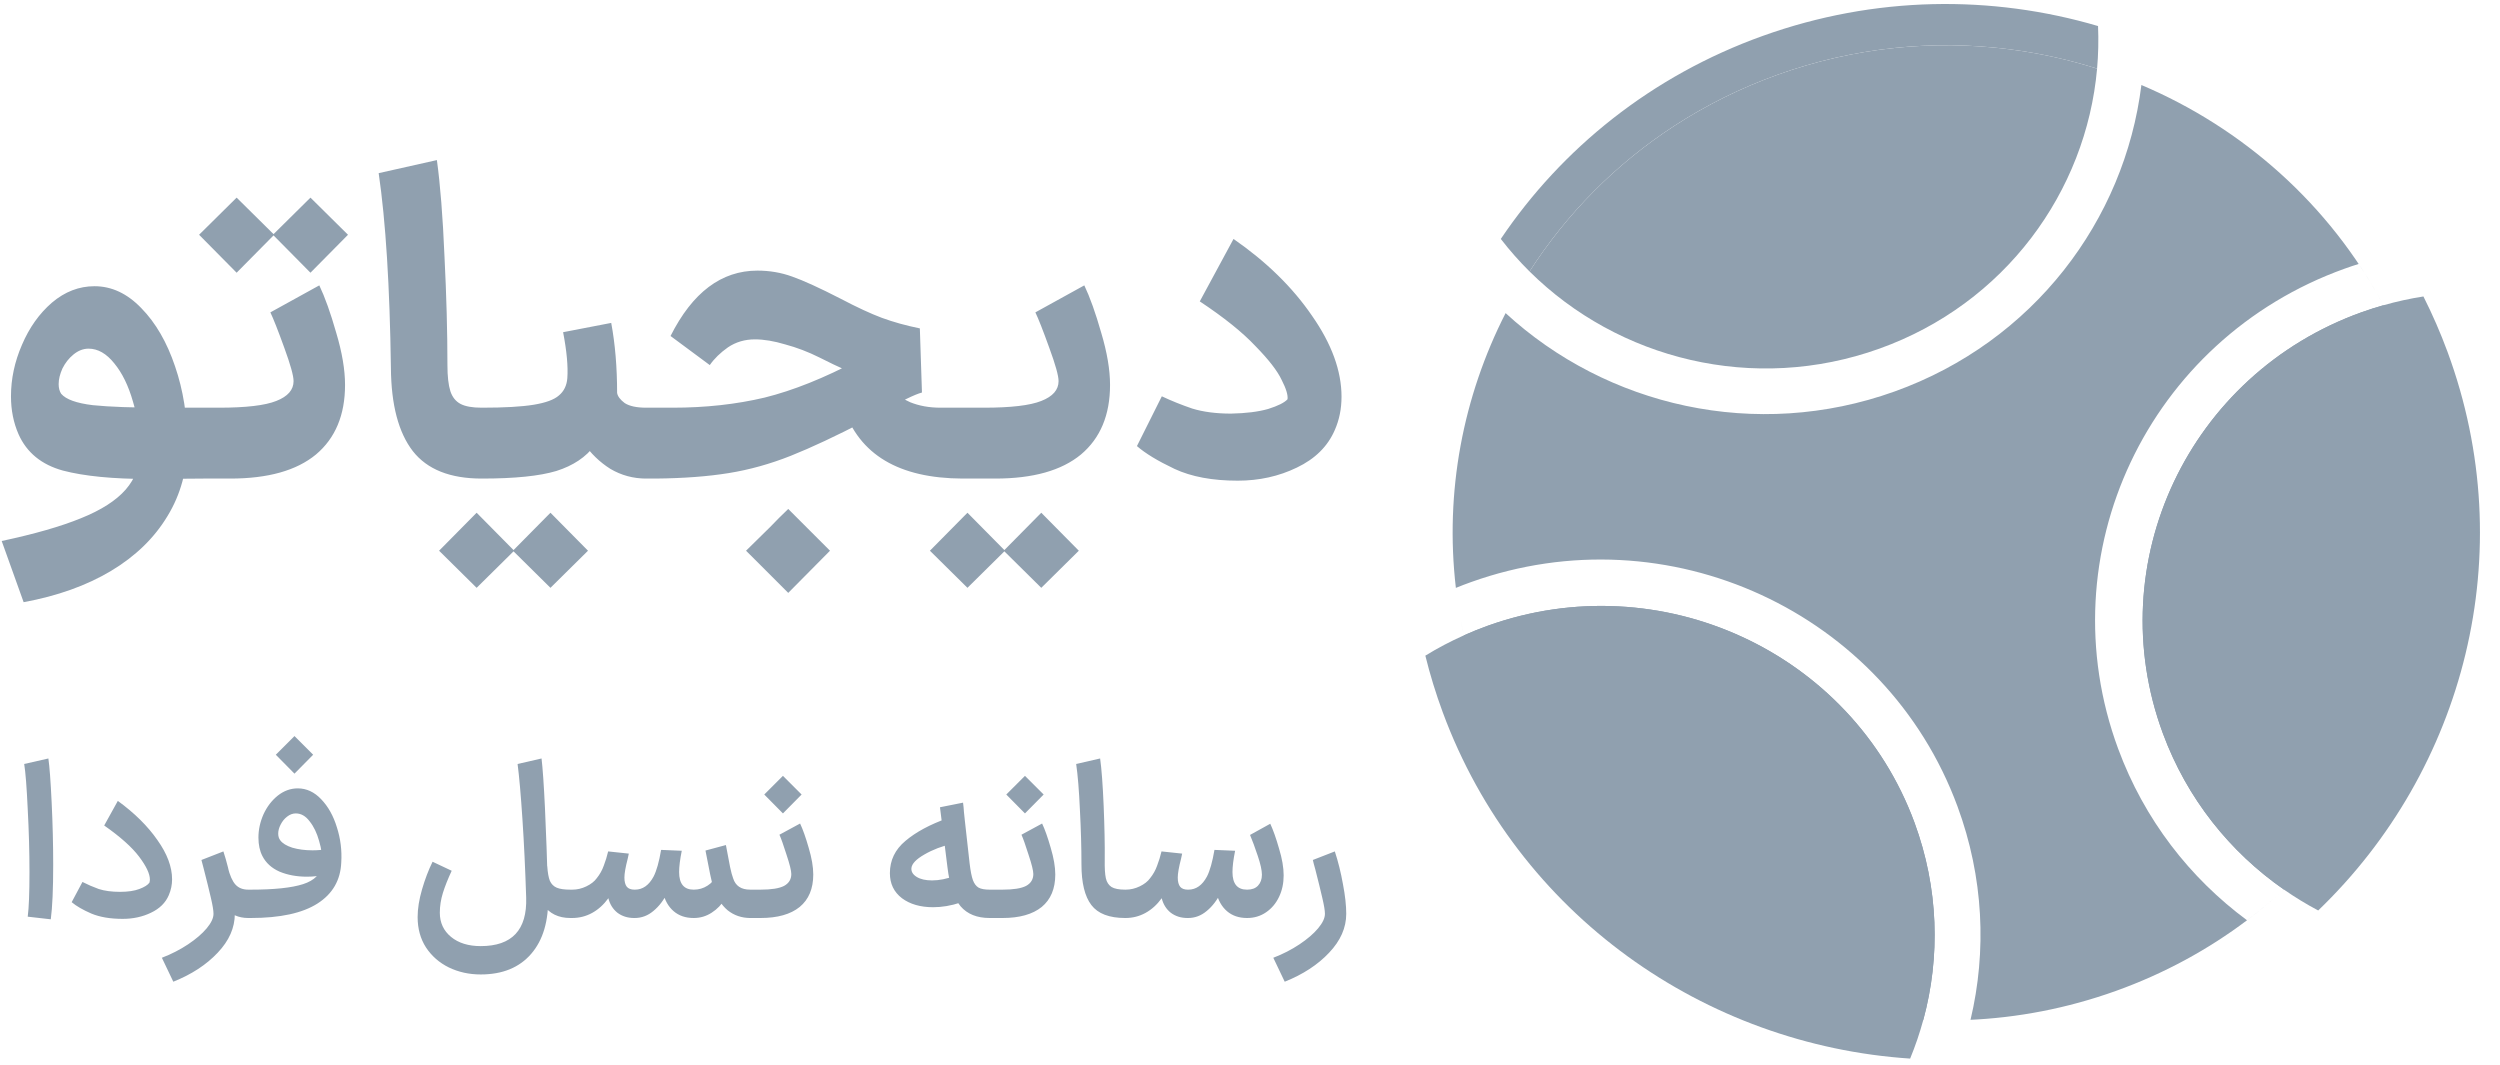 <svg width="115" height="49" viewBox="0 0 115 49" fill="none" xmlns="http://www.w3.org/2000/svg">
<path fill-rule="evenodd" clip-rule="evenodd" d="M108.63 14.364C108.965 14.244 109.301 14.136 109.638 14.041C110.249 13.867 110.863 13.733 111.477 13.637C111.89 14.455 112.261 15.304 112.585 16.182C116.005 25.446 113.354 35.426 106.637 41.882C106.092 41.593 105.565 41.271 105.058 40.919C102.587 39.201 100.604 36.747 99.491 33.732C96.594 25.886 100.686 17.215 108.63 14.364Z" fill="#90A0AF"/>
<path fill-rule="evenodd" clip-rule="evenodd" d="M68.433 28.785C76.377 25.935 85.166 29.985 88.064 37.832C89.182 40.863 89.259 44.017 88.473 46.911C88.308 47.518 88.106 48.114 87.866 48.695C78.438 48.072 69.809 42.088 66.366 32.764C66.047 31.901 65.781 31.032 65.566 30.16C66.129 29.814 66.72 29.502 67.338 29.226C67.694 29.067 68.059 28.92 68.433 28.785Z" fill="#90A0AF"/>
<path d="M0.078 24.886C1.592 24.563 2.808 24.214 3.726 23.838C4.658 23.463 5.343 23.023 5.783 22.519C6.223 22.014 6.443 21.413 6.443 20.714C6.443 19.938 6.333 19.188 6.113 18.463C5.906 17.739 5.621 17.157 5.259 16.717C4.897 16.264 4.502 16.038 4.075 16.038C3.83 16.038 3.597 16.128 3.377 16.309C3.17 16.478 3.002 16.691 2.872 16.95C2.756 17.209 2.698 17.448 2.698 17.668C2.698 17.849 2.737 17.998 2.814 18.114C3.034 18.373 3.519 18.547 4.27 18.638C5.033 18.716 6.1 18.754 7.471 18.754H9.354L9.528 20.384L9.354 22.014L6.85 22.034C5.195 22.034 3.875 21.904 2.892 21.646C1.909 21.374 1.229 20.818 0.854 19.977C0.621 19.447 0.505 18.864 0.505 18.23C0.505 17.428 0.673 16.639 1.01 15.863C1.346 15.074 1.805 14.427 2.387 13.923C2.982 13.418 3.636 13.166 4.347 13.166C5.136 13.166 5.854 13.502 6.501 14.175C7.161 14.848 7.678 15.74 8.053 16.853C8.429 17.952 8.616 19.13 8.616 20.384C8.616 21.626 8.312 22.745 7.704 23.741C7.096 24.75 6.229 25.591 5.104 26.264C3.978 26.937 2.64 27.415 1.087 27.7L0.078 24.886ZM9.099 18.754H10.07C11.312 18.754 12.191 18.651 12.709 18.444C13.239 18.237 13.504 17.933 13.504 17.532C13.504 17.286 13.362 16.775 13.078 15.999C12.793 15.21 12.579 14.666 12.437 14.369L14.688 13.127C14.947 13.67 15.206 14.395 15.464 15.3C15.736 16.206 15.872 17.008 15.872 17.707C15.872 19.091 15.425 20.158 14.533 20.908C13.64 21.646 12.327 22.014 10.594 22.014H9.099V18.754ZM10.885 9.091L12.612 10.799L10.885 12.545L9.158 10.799L10.885 9.091ZM14.281 9.091L16.008 10.799L14.281 12.545L12.554 10.799L14.281 9.091ZM22.154 22.014C20.705 22.014 19.651 21.594 18.991 20.753C18.331 19.899 17.995 18.625 17.982 16.93C17.93 13.166 17.743 10.178 17.419 7.965L20.097 7.364C20.252 8.489 20.369 9.964 20.446 11.788C20.537 13.599 20.582 15.268 20.582 16.794C20.582 17.312 20.627 17.713 20.718 17.998C20.808 18.269 20.964 18.463 21.184 18.58C21.404 18.696 21.727 18.754 22.154 18.754H22.232L22.406 20.384L22.232 22.014H22.154ZM22.081 18.754H22.178C23.2 18.754 23.989 18.709 24.545 18.619C25.101 18.528 25.489 18.386 25.709 18.192C25.942 17.998 26.072 17.732 26.097 17.396C26.136 16.866 26.072 16.161 25.903 15.281L28.116 14.854C28.297 15.824 28.387 16.898 28.387 18.075C28.413 18.23 28.529 18.386 28.736 18.541C28.956 18.683 29.286 18.754 29.726 18.754H29.823L29.998 20.384L29.823 22.014H29.726C29.131 22.014 28.581 21.866 28.077 21.568C27.585 21.258 27.171 20.857 26.835 20.365L27.359 20.481C26.958 21.025 26.369 21.419 25.593 21.665C24.817 21.898 23.678 22.014 22.178 22.014H22.081V18.754ZM25.321 27.04L23.594 25.333L25.321 23.586L27.048 25.333L25.321 27.04ZM21.925 27.04L20.198 25.333L21.925 23.586L23.652 25.333L21.925 27.04ZM44.273 22.014C41.349 22.002 39.525 20.915 38.801 18.754L40.431 17.221C40.495 17.428 40.651 17.648 40.897 17.881C41.142 18.114 41.466 18.321 41.867 18.502C42.281 18.67 42.746 18.754 43.264 18.754H44.486L44.661 20.384L44.486 22.014H44.273ZM29.603 18.754H30.942C32.455 18.754 33.865 18.599 35.172 18.289C36.479 17.965 37.915 17.39 39.48 16.562C40.618 15.954 41.395 15.591 41.809 15.475L41.906 17.939C41.233 17.823 40.586 17.661 39.965 17.454C39.344 17.234 38.587 16.898 37.695 16.445C37.177 16.186 36.653 15.986 36.123 15.844C35.605 15.688 35.14 15.611 34.726 15.611C34.26 15.611 33.846 15.734 33.484 15.979C33.135 16.225 32.856 16.497 32.65 16.794L30.845 15.456C31.854 13.45 33.186 12.448 34.842 12.448C35.398 12.448 35.929 12.538 36.433 12.72C36.951 12.901 37.701 13.243 38.684 13.748C39.422 14.136 40.049 14.427 40.567 14.621C41.097 14.815 41.679 14.977 42.313 15.106L42.41 18.056C42.074 18.146 41.453 18.45 40.547 18.968L39.81 19.356C38.464 20.055 37.319 20.591 36.375 20.967C35.431 21.342 34.48 21.607 33.523 21.762C32.565 21.917 31.446 22.002 30.166 22.014H29.603V18.754ZM35.424 24.246C35.696 23.961 35.974 23.683 36.259 23.412L36.899 24.052C37.753 24.906 38.18 25.333 38.18 25.333L36.259 27.273C36.259 27.273 35.832 26.846 34.978 25.992L34.318 25.333L35.424 24.246ZM44.289 18.754H45.26C46.502 18.754 47.381 18.651 47.899 18.444C48.429 18.237 48.694 17.933 48.694 17.532C48.694 17.286 48.552 16.775 48.267 15.999C47.983 15.21 47.77 14.666 47.627 14.369L49.878 13.127C50.137 13.67 50.396 14.395 50.654 15.3C50.926 16.206 51.062 17.008 51.062 17.707C51.062 19.091 50.615 20.158 49.723 20.908C48.83 21.646 47.517 22.014 45.784 22.014H44.289V18.754ZM47.899 27.04L46.172 25.333L47.899 23.586L49.626 25.333L47.899 27.04ZM44.503 27.04L42.776 25.333L44.503 23.586L46.23 25.333L44.503 27.04ZM56.936 22.111C55.772 22.111 54.802 21.93 54.026 21.568C53.262 21.206 52.687 20.857 52.299 20.52L53.444 18.23C53.883 18.438 54.349 18.625 54.841 18.793C55.345 18.948 55.94 19.026 56.626 19.026C57.312 19.013 57.881 18.942 58.334 18.813C58.786 18.67 59.084 18.522 59.226 18.366C59.252 18.172 59.161 17.875 58.955 17.474C58.761 17.06 58.359 16.542 57.751 15.921C57.156 15.287 56.303 14.602 55.19 13.864L56.742 10.992C58.256 12.04 59.459 13.218 60.352 14.524C61.257 15.818 61.71 17.06 61.71 18.25C61.71 18.806 61.606 19.317 61.4 19.783C61.076 20.533 60.494 21.109 59.653 21.51C58.825 21.911 57.92 22.111 56.936 22.111Z" fill="#90A0AF"/>
<path d="M1.275 42.167C1.329 41.763 1.356 41.079 1.356 40.115C1.356 39.192 1.329 38.225 1.275 37.215C1.228 36.204 1.174 35.514 1.113 35.143L2.225 34.89C2.279 35.254 2.329 35.928 2.376 36.912C2.423 37.889 2.447 38.845 2.447 39.782C2.447 40.894 2.41 41.729 2.336 42.288L1.275 42.167ZM5.642 42.268C5.076 42.268 4.598 42.187 4.207 42.026C3.816 41.857 3.513 41.682 3.297 41.5L3.793 40.57C4.028 40.691 4.278 40.799 4.541 40.894C4.81 40.981 5.137 41.025 5.521 41.025C5.885 41.025 6.181 40.981 6.41 40.894C6.646 40.806 6.801 40.708 6.875 40.6C6.889 40.547 6.895 40.499 6.895 40.459C6.895 40.196 6.73 39.846 6.4 39.408C6.07 38.97 5.534 38.492 4.793 37.973L5.42 36.841C6.188 37.4 6.794 38 7.239 38.64C7.69 39.273 7.916 39.876 7.916 40.449C7.916 40.698 7.866 40.941 7.765 41.177C7.616 41.527 7.343 41.797 6.946 41.985C6.555 42.174 6.121 42.268 5.642 42.268ZM11.418 42.228C10.974 42.228 10.617 42.069 10.347 41.753C10.084 41.429 9.862 40.971 9.68 40.378L10.478 39.893C10.573 40.27 10.691 40.536 10.832 40.691C10.974 40.846 11.169 40.924 11.418 40.924H11.499L11.57 41.571L11.499 42.228H11.418ZM7.446 44.057C7.884 43.889 8.285 43.683 8.649 43.441C9.013 43.198 9.299 42.952 9.508 42.703C9.717 42.453 9.821 42.231 9.821 42.036C9.821 41.887 9.781 41.642 9.7 41.298C9.619 40.947 9.512 40.51 9.377 39.984C9.323 39.795 9.286 39.654 9.266 39.559L10.276 39.165C10.431 39.637 10.556 40.139 10.65 40.671C10.751 41.197 10.802 41.652 10.802 42.036C10.802 42.676 10.539 43.272 10.014 43.825C9.495 44.377 8.814 44.822 7.972 45.159L7.446 44.057ZM11.393 40.924H11.534C12.612 40.924 13.414 40.84 13.94 40.671C14.465 40.503 14.765 40.2 14.839 39.762C14.839 39.404 14.785 39.044 14.678 38.68C14.576 38.316 14.432 38.017 14.243 37.781C14.061 37.538 13.849 37.417 13.606 37.417C13.465 37.417 13.33 37.467 13.202 37.569C13.081 37.663 12.983 37.784 12.909 37.932C12.835 38.074 12.798 38.212 12.798 38.347C12.798 38.468 12.828 38.569 12.889 38.65C12.99 38.791 13.175 38.906 13.445 38.993C13.721 39.074 14.031 39.115 14.374 39.115C14.61 39.115 14.843 39.095 15.072 39.054V40.227C14.721 40.294 14.405 40.328 14.122 40.328C13.65 40.328 13.229 40.25 12.858 40.095C12.495 39.934 12.232 39.694 12.07 39.378C11.949 39.142 11.888 38.859 11.888 38.529C11.888 38.165 11.966 37.808 12.121 37.457C12.282 37.107 12.501 36.821 12.778 36.598C13.06 36.376 13.367 36.265 13.697 36.265C14.101 36.265 14.462 36.433 14.779 36.77C15.095 37.1 15.335 37.528 15.496 38.054C15.665 38.579 15.732 39.118 15.698 39.671C15.665 40.486 15.301 41.116 14.607 41.561C13.913 42.005 12.889 42.228 11.534 42.228H11.393V40.924ZM13.546 33.859L14.405 34.718L13.546 35.588L12.687 34.718L13.546 33.859ZM26.235 42.228C25.689 42.228 25.275 42.026 24.992 41.621C24.709 41.217 24.557 40.664 24.537 39.964L25.174 39.843C25.194 40.146 25.235 40.371 25.295 40.52C25.363 40.668 25.467 40.772 25.608 40.833C25.75 40.894 25.959 40.924 26.235 40.924H26.356L26.427 41.571L26.356 42.228H26.235ZM22.112 44.825C21.579 44.825 21.091 44.717 20.646 44.502C20.208 44.286 19.858 43.98 19.595 43.582C19.339 43.184 19.211 42.719 19.211 42.187C19.211 41.803 19.278 41.379 19.413 40.914C19.548 40.449 19.71 40.024 19.898 39.64L20.778 40.055C20.602 40.432 20.468 40.772 20.373 41.075C20.279 41.379 20.232 41.682 20.232 41.985C20.232 42.443 20.404 42.814 20.747 43.097C21.091 43.38 21.546 43.521 22.112 43.521C23.553 43.521 24.251 42.777 24.204 41.288C24.163 40.001 24.106 38.798 24.032 37.68C23.958 36.561 23.884 35.716 23.809 35.143L24.911 34.89C25.019 35.793 25.12 37.909 25.214 41.237C25.241 42.362 24.982 43.242 24.436 43.875C23.89 44.508 23.116 44.825 22.112 44.825ZM34.514 42.228C34.117 42.228 33.77 42.11 33.473 41.874C33.183 41.631 32.965 41.284 32.816 40.833C32.742 40.597 32.621 40.028 32.452 39.125L33.392 38.872C33.473 39.31 33.537 39.647 33.584 39.883C33.632 40.112 33.679 40.287 33.726 40.408C33.78 40.577 33.871 40.705 33.999 40.792C34.127 40.88 34.298 40.924 34.514 40.924H34.575L34.635 41.571L34.565 42.228H34.514ZM31.886 40.924H31.917C32.146 40.924 32.355 40.863 32.543 40.742C32.739 40.621 32.843 40.479 32.857 40.318L33.655 40.419C33.628 40.749 33.53 41.052 33.362 41.328C33.2 41.605 32.991 41.823 32.735 41.985C32.486 42.147 32.213 42.228 31.917 42.228H31.886V40.924ZM29.168 40.924H29.208C29.565 40.924 29.852 40.722 30.067 40.318C30.202 40.055 30.317 39.647 30.411 39.095L31.361 39.135C31.28 39.539 31.239 39.866 31.239 40.115C31.239 40.654 31.462 40.924 31.907 40.924H31.937L31.997 41.571L31.937 42.228H31.907C31.536 42.228 31.229 42.123 30.987 41.914C30.744 41.706 30.579 41.412 30.492 41.035L30.724 41.025C30.542 41.395 30.32 41.689 30.057 41.904C29.801 42.12 29.515 42.228 29.198 42.228H29.168V40.924ZM26.287 42.228L26.216 41.571L26.287 40.924H26.328C26.55 40.924 26.766 40.873 26.974 40.772C27.183 40.671 27.342 40.547 27.45 40.398C27.591 40.223 27.699 40.031 27.773 39.822C27.854 39.614 27.921 39.394 27.975 39.165L28.925 39.266C28.925 39.273 28.908 39.351 28.875 39.499C28.773 39.89 28.723 40.179 28.723 40.368C28.723 40.557 28.76 40.698 28.834 40.792C28.908 40.88 29.026 40.924 29.188 40.924H29.208L29.279 41.571L29.208 42.228H29.168C28.871 42.228 28.615 42.147 28.4 41.985C28.191 41.817 28.053 41.594 27.985 41.318C27.77 41.615 27.52 41.84 27.237 41.995C26.954 42.15 26.648 42.228 26.318 42.228H26.287ZM34.449 40.924H34.985C35.483 40.924 35.844 40.867 36.066 40.752C36.288 40.631 36.4 40.449 36.4 40.206C36.4 40.051 36.325 39.752 36.177 39.307C36.036 38.862 35.928 38.559 35.854 38.397L36.804 37.882C36.932 38.151 37.063 38.522 37.198 38.993C37.339 39.465 37.41 39.876 37.41 40.227C37.41 40.88 37.201 41.379 36.783 41.722C36.366 42.059 35.766 42.228 34.985 42.228H34.449V40.924ZM36.015 35.689L36.874 36.548L36.015 37.417L35.156 36.548L36.015 35.689ZM44.179 41.52C43.748 41.662 43.33 41.732 42.926 41.732C42.339 41.732 41.861 41.594 41.49 41.318C41.12 41.035 40.935 40.651 40.935 40.166C40.935 39.573 41.174 39.078 41.652 38.68C42.13 38.276 42.774 37.929 43.583 37.639L43.815 38.812C43.337 38.919 42.905 39.084 42.521 39.307C42.144 39.523 41.945 39.731 41.925 39.934C41.912 40.095 41.992 40.23 42.168 40.338C42.343 40.446 42.579 40.499 42.875 40.499C43.205 40.499 43.556 40.429 43.926 40.287L44.179 41.52ZM45.523 42.228C44.944 42.228 44.499 42.049 44.189 41.692C43.886 41.328 43.684 40.728 43.583 39.893L43.239 37.134L44.3 36.922C44.32 37.07 44.334 37.211 44.341 37.346C44.354 37.481 44.367 37.609 44.381 37.73L44.603 39.721C44.644 40.065 44.694 40.321 44.755 40.489C44.816 40.651 44.903 40.766 45.018 40.833C45.132 40.894 45.301 40.924 45.523 40.924H45.695L45.766 41.571L45.695 42.228H45.523ZM45.582 40.924H46.118C46.616 40.924 46.977 40.867 47.199 40.752C47.421 40.631 47.533 40.449 47.533 40.206C47.533 40.051 47.458 39.752 47.31 39.307C47.169 38.862 47.061 38.559 46.987 38.397L47.937 37.882C48.065 38.151 48.196 38.522 48.331 38.993C48.472 39.465 48.543 39.876 48.543 40.227C48.543 40.88 48.334 41.379 47.917 41.722C47.499 42.059 46.899 42.228 46.118 42.228H45.582V40.924ZM47.148 35.689L48.008 36.548L47.148 37.417L46.289 36.548L47.148 35.689ZM51.758 42.228C51.024 42.228 50.505 42.029 50.202 41.631C49.899 41.234 49.747 40.611 49.747 39.762C49.747 38.987 49.723 38.151 49.676 37.255C49.636 36.352 49.578 35.648 49.504 35.143L50.606 34.89C50.673 35.369 50.727 36.093 50.768 37.063C50.808 38.027 50.825 38.859 50.818 39.559C50.812 39.93 50.828 40.21 50.869 40.398C50.909 40.58 50.997 40.715 51.132 40.803C51.266 40.883 51.475 40.924 51.758 40.924H51.809L51.869 41.571L51.809 42.228H51.758ZM57.351 40.924H57.371C57.586 40.924 57.752 40.863 57.866 40.742C57.987 40.614 58.048 40.446 58.048 40.237C58.048 40.035 57.984 39.745 57.856 39.367C57.728 38.983 57.61 38.663 57.502 38.407L58.432 37.892C58.567 38.182 58.702 38.562 58.836 39.034C58.978 39.499 59.048 39.91 59.048 40.267C59.048 40.631 58.978 40.961 58.836 41.257C58.695 41.554 58.496 41.79 58.24 41.965C57.984 42.14 57.694 42.228 57.371 42.228H57.351V40.924ZM54.622 40.924H54.662C55.019 40.924 55.306 40.722 55.521 40.318C55.656 40.055 55.771 39.647 55.865 39.095L56.815 39.135C56.734 39.539 56.694 39.866 56.694 40.115C56.694 40.654 56.916 40.924 57.361 40.924H57.391L57.452 41.571L57.391 42.228H57.361C56.99 42.228 56.684 42.123 56.441 41.914C56.199 41.706 56.033 41.412 55.946 41.035L56.178 41.025C55.996 41.395 55.774 41.689 55.511 41.904C55.255 42.12 54.969 42.228 54.652 42.228H54.622V40.924ZM51.741 42.228L51.671 41.571L51.741 40.924H51.782C52.004 40.924 52.22 40.873 52.429 40.772C52.638 40.671 52.796 40.547 52.904 40.398C53.045 40.223 53.153 40.031 53.227 39.822C53.308 39.614 53.375 39.394 53.429 39.165L54.379 39.266C54.379 39.273 54.362 39.351 54.329 39.499C54.228 39.89 54.177 40.179 54.177 40.368C54.177 40.557 54.214 40.698 54.288 40.792C54.362 40.88 54.48 40.924 54.642 40.924H54.662L54.733 41.571L54.662 42.228H54.622C54.325 42.228 54.069 42.147 53.854 41.985C53.645 41.817 53.507 41.594 53.439 41.318C53.224 41.615 52.974 41.84 52.691 41.995C52.408 42.15 52.102 42.228 51.772 42.228H51.741ZM58.572 44.057C59.01 43.889 59.411 43.683 59.774 43.441C60.138 43.198 60.425 42.952 60.633 42.703C60.842 42.453 60.947 42.231 60.947 42.036C60.947 41.887 60.906 41.642 60.825 41.298C60.745 40.947 60.637 40.51 60.502 39.984C60.448 39.795 60.411 39.654 60.391 39.559L61.402 39.165C61.557 39.637 61.681 40.139 61.776 40.671C61.877 41.197 61.927 41.652 61.927 42.036C61.927 42.676 61.664 43.272 61.139 43.825C60.62 44.377 59.94 44.822 59.097 45.159L58.572 44.057Z" fill="#90A0AF"/>
<path fill-rule="evenodd" clip-rule="evenodd" d="M96.51 1.198C91.624 -0.241 86.246 -0.199 81.088 1.651C75.966 3.489 71.84 6.832 69.037 10.991C69.446 11.521 69.888 12.021 70.359 12.487C72.049 9.854 74.302 7.555 77.024 5.786C78.477 4.842 80.064 4.049 81.77 3.437C85.306 2.168 88.955 1.82 92.447 2.269C93.816 2.445 95.161 2.743 96.466 3.157C96.523 2.509 96.538 1.855 96.51 1.198ZM68.202 32.169C67.992 31.602 67.807 31.031 67.646 30.459C67.459 29.793 67.305 29.125 67.182 28.456C67.229 28.712 67.281 28.969 67.338 29.226C67.694 29.067 68.059 28.92 68.433 28.785C76.377 25.935 85.166 29.985 88.064 37.832C89.182 40.863 89.259 44.017 88.473 46.911C79.605 46.484 71.432 40.918 68.202 32.169ZM67.66 26.779C67.427 26.862 67.197 26.95 66.97 27.043C66.454 22.627 67.298 18.241 69.258 14.403C73.91 18.684 80.769 20.298 87.15 18.009C93.532 15.719 97.733 10.137 98.504 3.91C103.166 5.887 107.154 9.391 109.638 14.041C109.287 13.384 108.906 12.751 108.498 12.142C108.283 12.209 108.07 12.281 107.856 12.358C98.798 15.608 94.132 25.494 97.434 34.44C98.64 37.705 100.74 40.393 103.363 42.332C101.577 43.679 99.556 44.784 97.332 45.582C95.086 46.388 92.794 46.822 90.526 46.917L90.644 46.912C91.393 43.759 91.251 40.362 90.043 37.09C86.74 28.145 76.719 23.529 67.66 26.779ZM103.363 42.332L103.364 42.333C108.123 38.745 111.216 33.445 112.051 27.686C112.564 24.151 112.226 20.442 110.9 16.85C110.598 16.033 110.253 15.243 109.868 14.483C109.793 14.335 109.716 14.187 109.638 14.041C109.301 14.136 108.965 14.244 108.63 14.364C100.686 17.215 96.594 25.886 99.491 33.732C100.604 36.747 102.587 39.201 105.058 40.919C104.52 41.415 103.954 41.887 103.363 42.332Z" fill="#90A0AF"/>
<path d="M92.447 2.269C88.955 1.82 85.306 2.168 81.77 3.437C80.064 4.049 78.477 4.842 77.024 5.786C74.302 7.555 72.049 9.854 70.359 12.487C74.439 16.53 80.67 18.113 86.455 16.037C92.226 13.967 95.963 8.824 96.466 3.157C95.161 2.743 93.816 2.445 92.447 2.269Z" fill="#90A0AF"/>
</svg>
